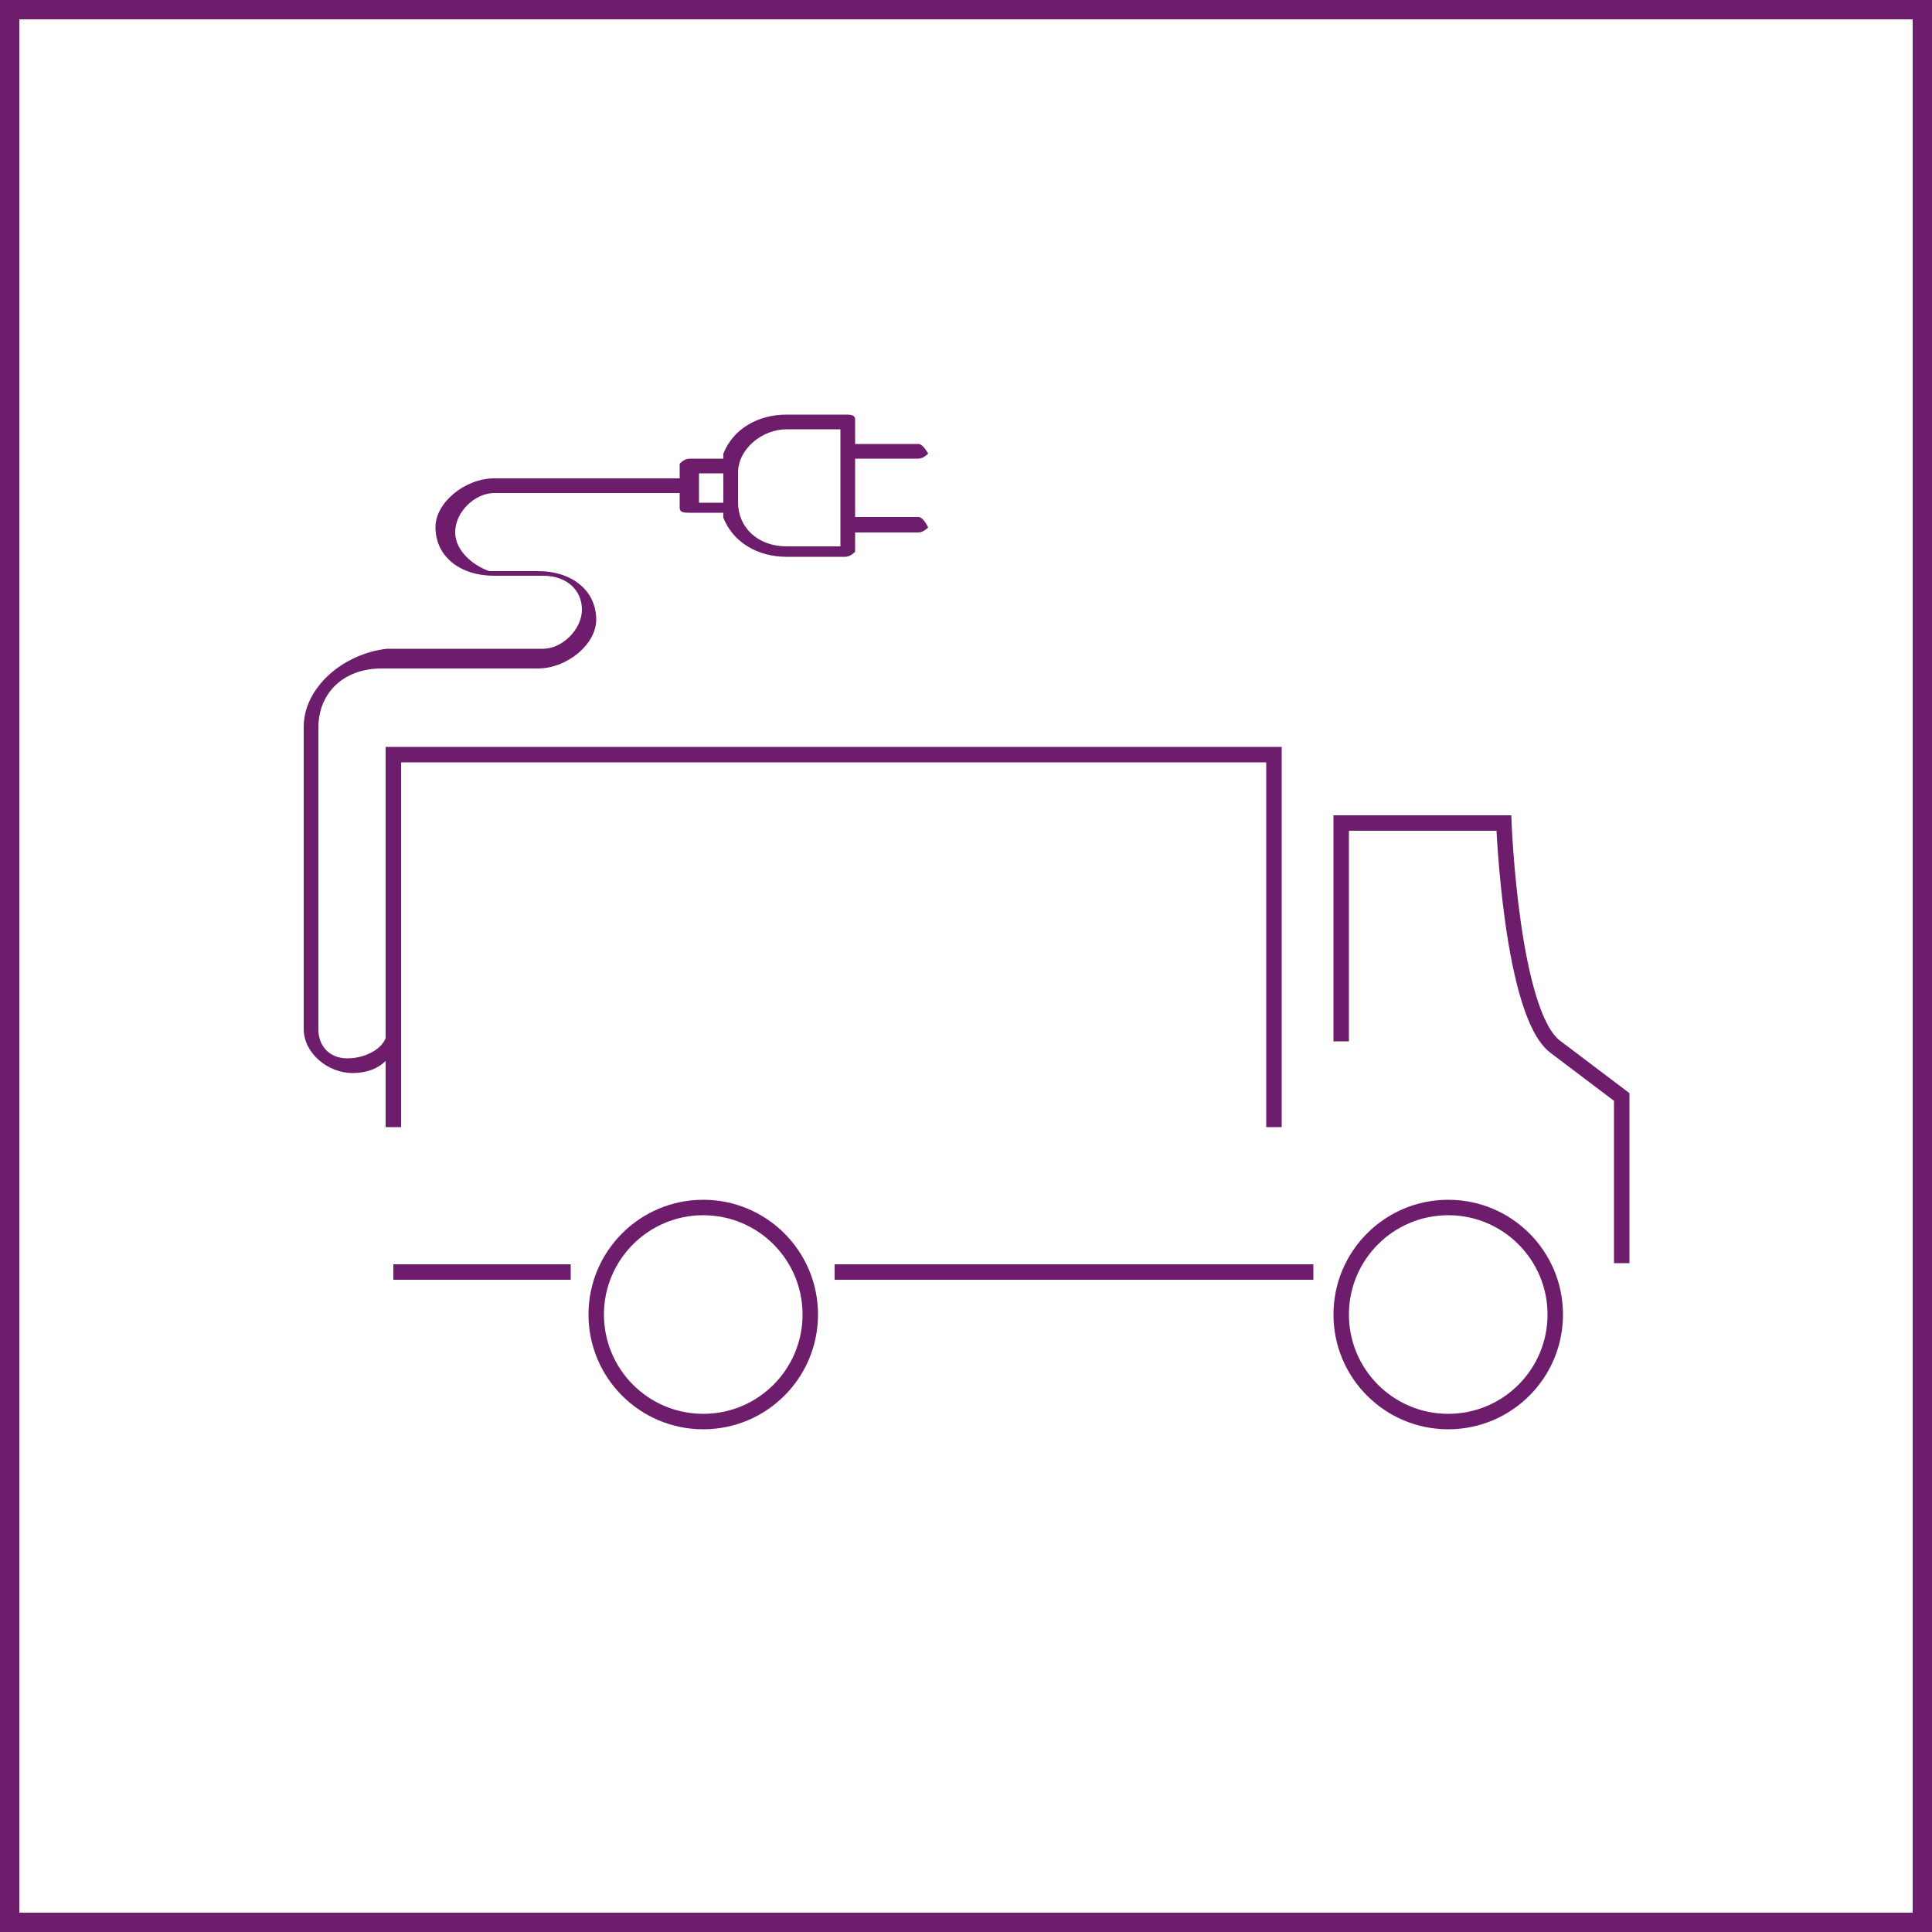 <?xml version="1.0" encoding="UTF-8"?>
<!-- Generator: Adobe Illustrator 28.2.0, SVG Export Plug-In . SVG Version: 6.00 Build 0)  -->
<svg xmlns="http://www.w3.org/2000/svg" xmlns:xlink="http://www.w3.org/1999/xlink" version="1.1" id="Layer_1" x="0px" y="0px" viewBox="0 0 50 50" style="enable-background:new 0 0 50 50;" xml:space="preserve">
<style type="text/css">
	.st0{fill:none;}
	.st1{fill:#6d1d6c;}
	.st2{fill:none;stroke:#6d1d6c;stroke-width:0.4;stroke-miterlimit:10;}
</style>
<rect x="0" y="0" class="st0" width="50" height="50"></rect>
<path class="st1" d="M0.5,0.5h49v49H0.5V0.5z M0,50h50V0H0V50z"></path>
<g>
	<path class="st1" d="M21.75,14.14h-1.39c-0.76,0-1.26-0.5-1.26-1.14v-0.76c0-0.63,0.63-1.13,1.26-1.13h1.39V14.14z M18.72,13.01   h-0.63v-0.76h0.63V13.01z M23.77,13.38h-1.64v-1.51h1.64c0.13,0,0.25-0.13,0.25-0.13s-0.13-0.25-0.25-0.25h-1.64v-0.63   c0-0.13-0.13-0.13-0.25-0.13h-1.52c-0.76,0-1.39,0.38-1.64,1.01v0.13h-0.88c-0.13,0-0.25,0.13-0.25,0.13v0.38h-4.8   c-0.76,0-1.52,0.63-1.52,1.26c0,0.76,0.63,1.26,1.52,1.26h1.26c0.63,0,1.01,0.38,1.01,0.88s-0.5,1.01-1.01,1.01h-4.04   c-1.14,0.13-2.15,1.01-2.15,2.02v7.82c0,0.63,0.63,1.14,1.26,1.14c0.76,0,1.16-0.48,1.16-1.11v-1.3c0-0.25-0.02-0.37-0.15-0.37   s-0.08,0.12-0.08,0.37l-0.04,1.35c0,0.38-0.51,0.68-1.02,0.68c-0.5,0-0.75-0.36-0.75-0.74v-7.82c0-0.88,0.63-1.53,1.64-1.53h4.04   c0.76,0,1.51-0.63,1.51-1.26c0-0.76-0.63-1.26-1.51-1.26h-1.26c-0.38-0.13-0.88-0.5-0.88-1.01s0.5-1.01,1.01-1.01h4.8v0.38   c0,0.13,0.13,0.13,0.25,0.13h0.88v0.13c0.25,0.63,0.88,1.01,1.64,1.01h1.52c0.13,0,0.25-0.13,0.25-0.13v-0.5h1.64   c0.13,0,0.25-0.13,0.25-0.13S23.9,13.38,23.77,13.38"></path>
</g>
<circle class="st2" cx="18.2" cy="34.02" r="2.77"></circle>
<circle class="st2" cx="37.48" cy="34.02" r="2.77"></circle>
<line class="st2" x1="10.18" y1="32.92" x2="14.77" y2="32.92"></line>
<line class="st2" x1="21.6" y1="32.92" x2="33.99" y2="32.92"></line>
<polyline class="st2" points="10.18,29.17 10.18,19.53 32.97,19.53 32.97,29.17 "></polyline>
<path class="st2" d="M34.71,26.95V21.3h4.21c0,0,0.19,4.93,1.33,5.79c1.14,0.86,1.72,1.3,1.72,1.3v4.3"></path>
</svg>
